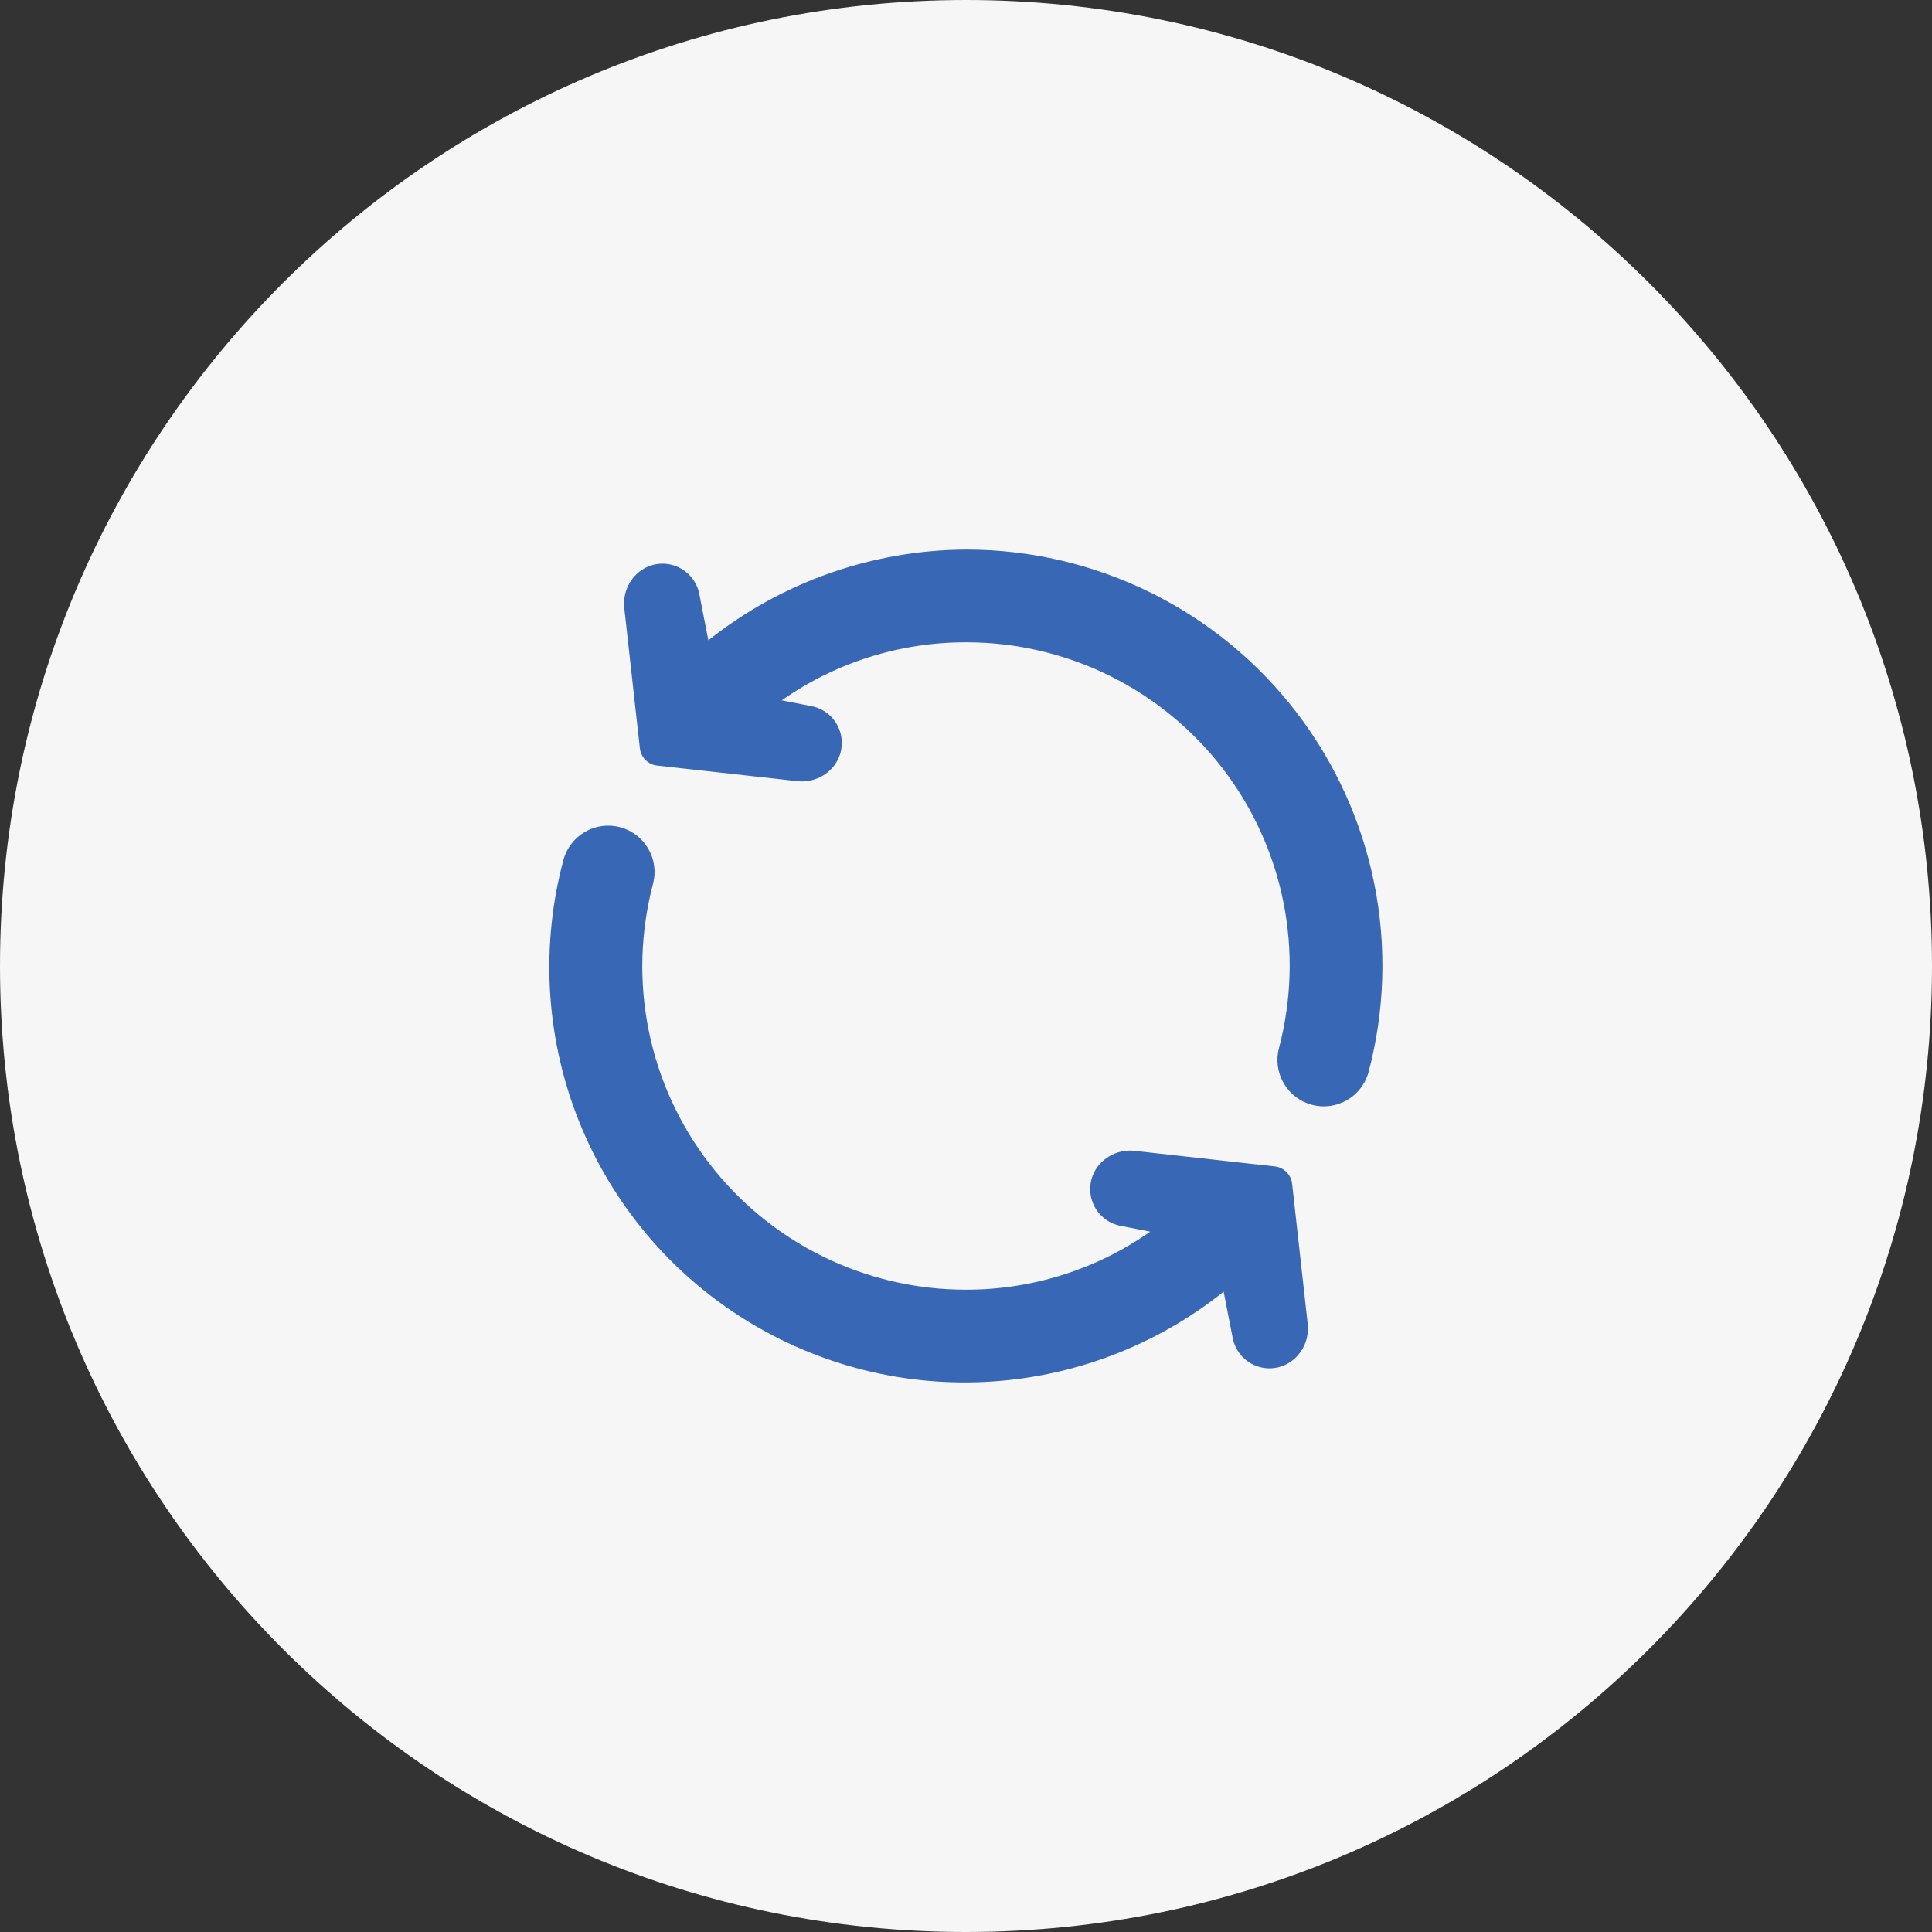 <svg xmlns="http://www.w3.org/2000/svg" width="500" height="500" viewBox="0 0 500 500" fill="none"><rect x="0" y="0" width="500" height="500" fill="#333333" stroke="none"/><g clip-path="url(#clip0_1151_1030)"><path d="M250 500C388.071 500 500 388.071 500 250C500 111.929 388.071 0 250 0C111.929 0 0 111.929 0 250C0 388.071 111.929 500 250 500Z" fill="#F6F6F6"></path><path d="M329.929 301.87L293.633 297.838C292.057 297.662 290.463 297.844 288.967 298.368C287.472 298.892 286.113 299.747 284.993 300.867L284.981 300.879C283.735 302.125 282.853 303.686 282.428 305.395C282.003 307.104 282.051 308.897 282.569 310.581C283.086 312.264 284.052 313.775 285.363 314.951C286.674 316.127 288.281 316.924 290.011 317.255L297.674 318.754C283.663 328.592 266.944 333.839 249.824 333.77C237.022 333.761 224.393 330.815 212.91 325.157C201.426 319.5 191.394 311.282 183.586 301.138C175.778 290.993 170.403 279.191 167.874 266.642C165.345 254.093 165.73 241.131 168.999 228.754C169.814 225.677 169.374 222.403 167.775 219.651C166.176 216.899 163.549 214.895 160.473 214.08C157.396 213.264 154.122 213.705 151.37 215.304C148.618 216.902 146.614 219.529 145.799 222.606C139.969 244.462 141.184 267.6 149.271 288.725C157.358 309.85 171.905 327.885 190.839 340.26C209.774 352.636 232.131 358.721 254.726 357.649C277.32 356.578 299.001 348.403 316.679 334.291L319.018 346.255C319.35 347.985 320.146 349.592 321.322 350.903C322.498 352.214 324.008 353.18 325.692 353.697C327.375 354.214 329.168 354.263 330.877 353.838C332.586 353.413 334.147 352.531 335.393 351.286L335.405 351.273C336.526 350.152 337.38 348.794 337.905 347.298C338.429 345.802 338.61 344.208 338.435 342.633L334.399 306.341C334.272 305.199 333.76 304.134 332.948 303.322C332.135 302.509 331.071 301.997 329.929 301.87Z" fill="#3867B5"></path><path d="M250.17 142.23C225.88 142.311 202.327 150.584 183.321 165.709L180.982 153.745C180.65 152.015 179.854 150.408 178.678 149.097C177.502 147.786 175.991 146.82 174.308 146.303C172.625 145.786 170.832 145.737 169.123 146.162C167.414 146.587 165.853 147.469 164.607 148.714L164.595 148.727C163.474 149.848 162.62 151.206 162.095 152.702C161.571 154.198 161.389 155.792 161.565 157.367L165.598 193.659C165.725 194.801 166.237 195.866 167.049 196.678C167.861 197.491 168.926 198.003 170.068 198.13L206.364 202.162C207.939 202.338 209.534 202.156 211.029 201.632C212.525 201.108 213.883 200.253 215.004 199.133L215.016 199.121C216.262 197.875 217.144 196.314 217.569 194.605C217.994 192.896 217.945 191.103 217.428 189.419C216.911 187.736 215.945 186.225 214.634 185.049C213.322 183.873 211.716 183.076 209.986 182.745L202.318 181.247C216.329 171.409 233.048 166.162 250.168 166.23C262.97 166.238 275.599 169.184 287.084 174.841C298.568 180.498 308.601 188.716 316.409 198.86C324.217 209.005 329.593 220.807 332.122 233.357C334.652 245.906 334.267 258.869 330.998 271.246C330.184 274.324 330.626 277.598 332.226 280.349C333.826 283.101 336.452 285.104 339.529 285.92C340.534 286.184 341.568 286.319 342.607 286.32C345.254 286.318 347.825 285.441 349.922 283.826C352.019 282.211 353.523 279.949 354.201 277.39C358.408 261.46 358.903 244.777 355.648 228.625C352.392 212.473 345.473 197.284 335.424 184.227C325.374 171.17 312.462 160.594 297.681 153.313C282.901 146.032 266.646 142.241 250.17 142.23Z" fill="#3867B5"></path></g><defs><clipPath id="clip0_1151_1030"><rect width="500" height="500" fill="white"></rect></clipPath></defs></svg>